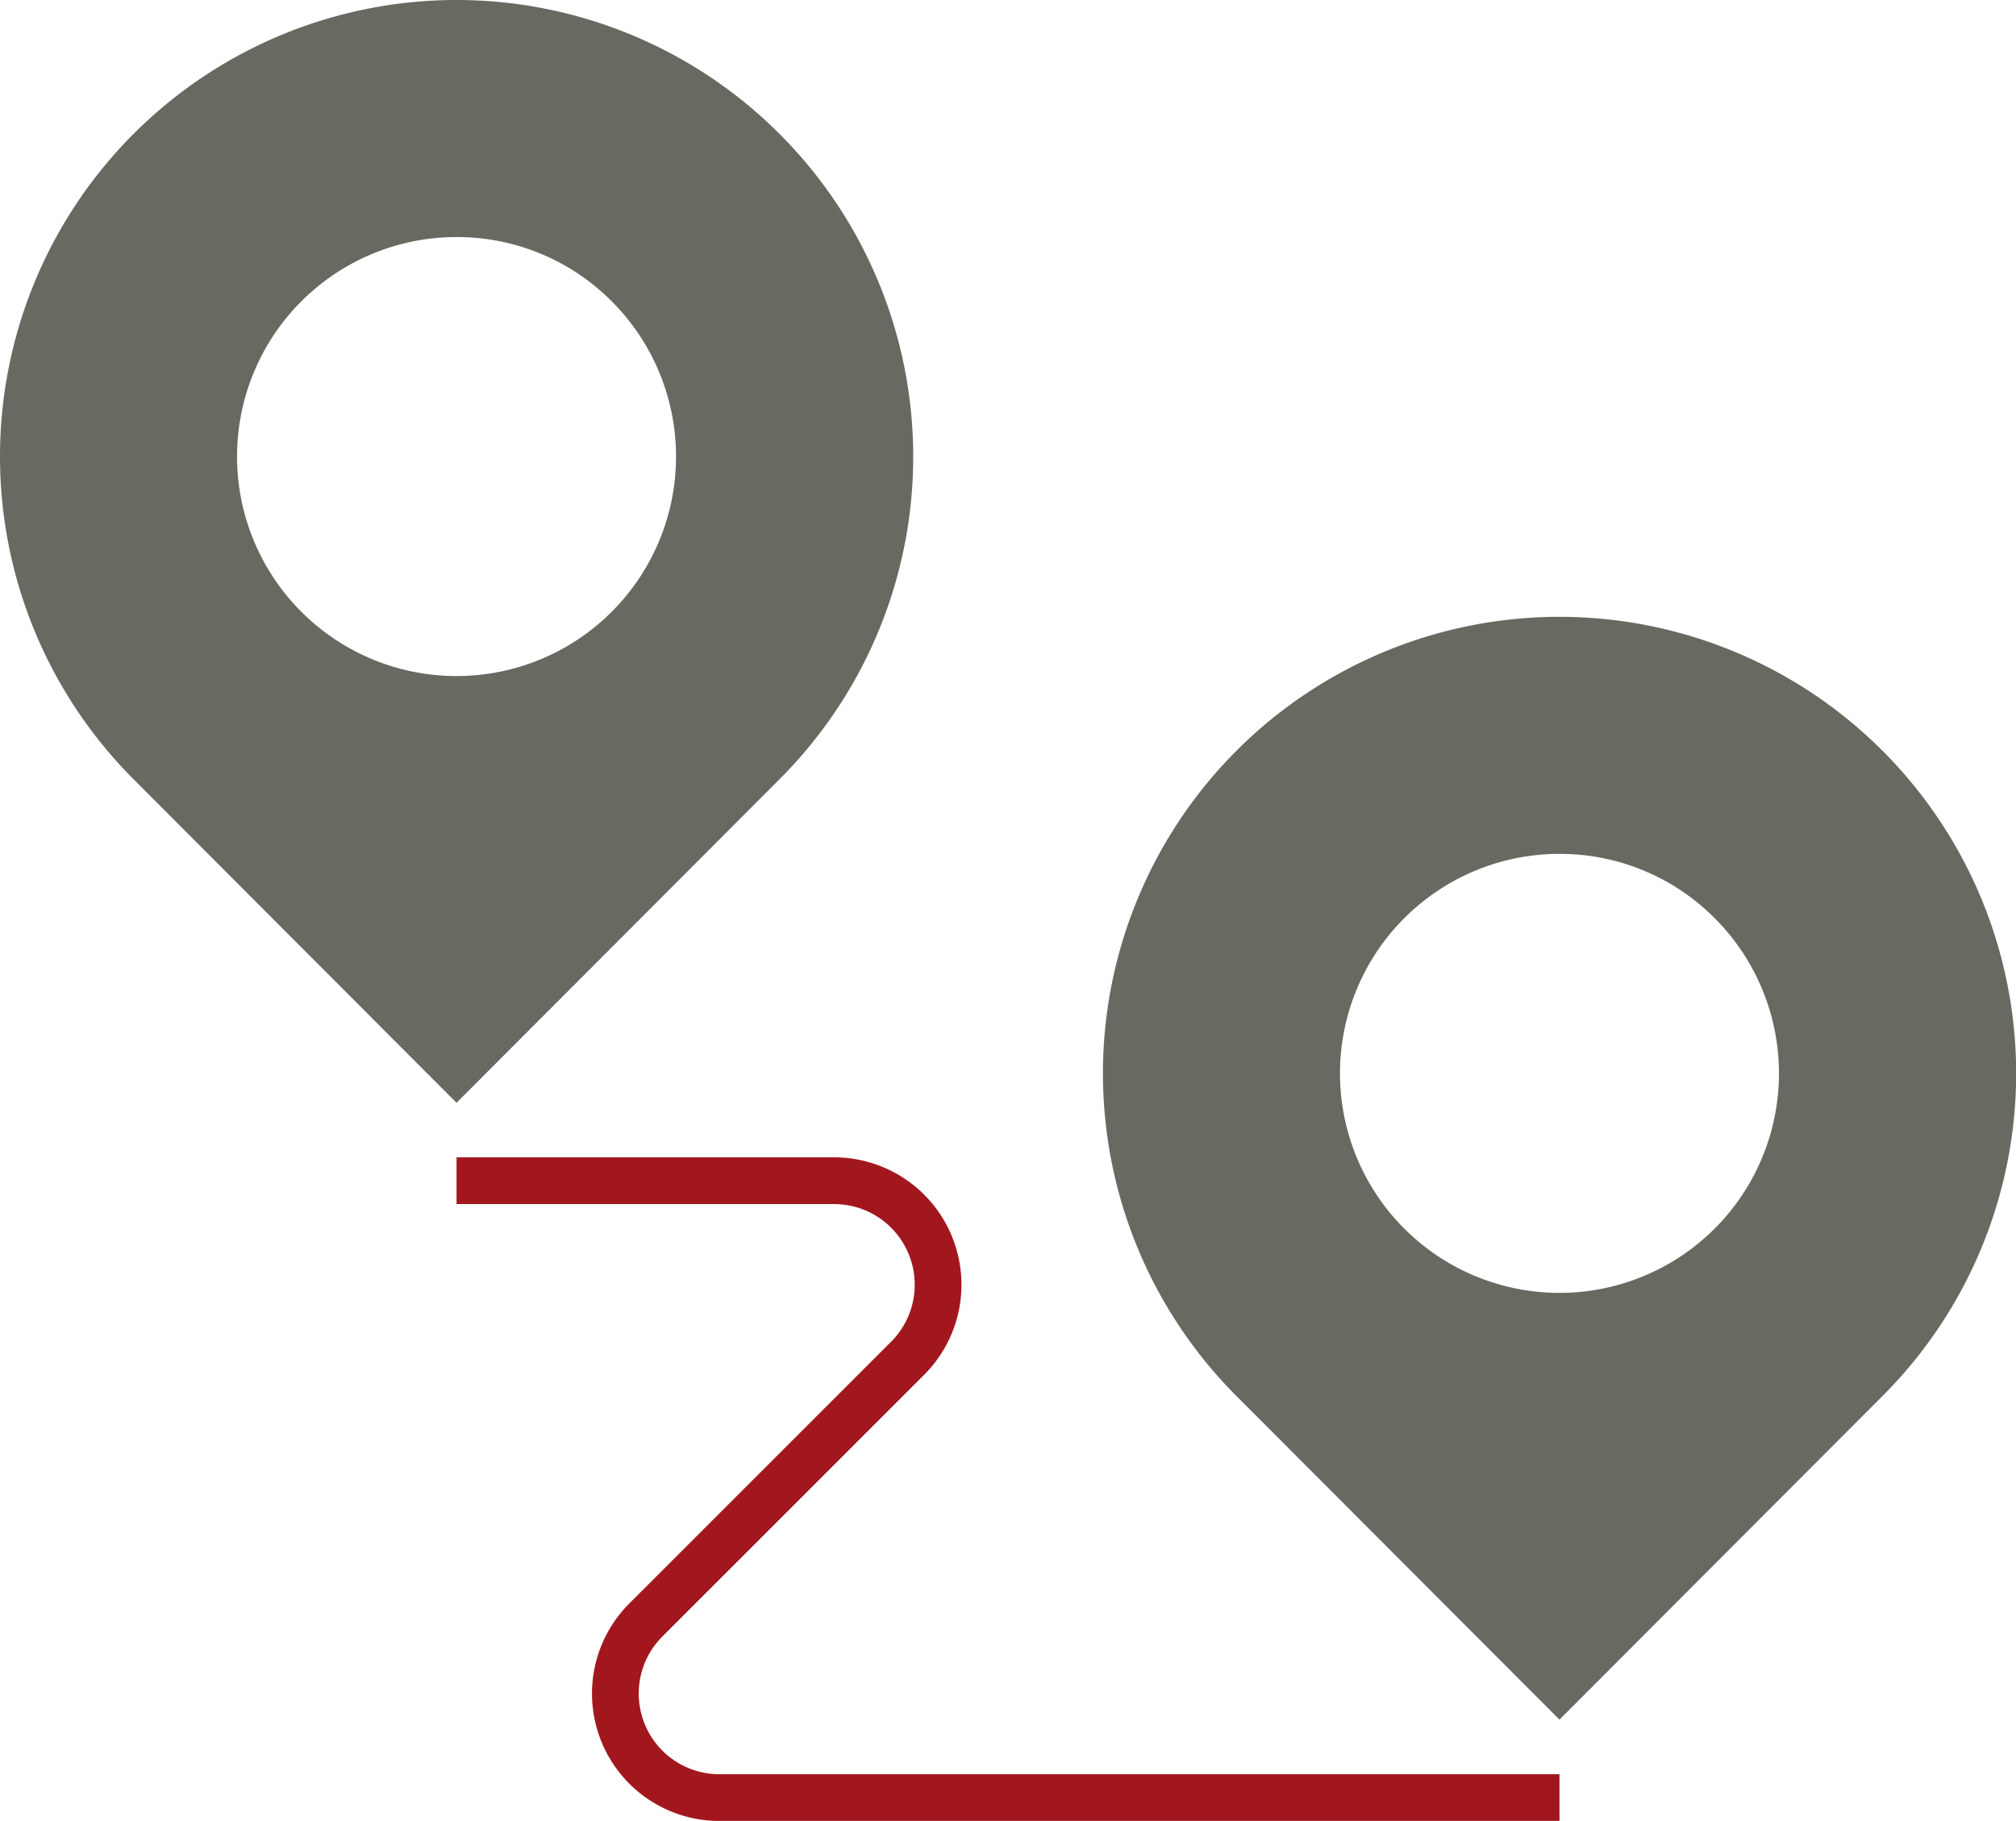 <svg xmlns="http://www.w3.org/2000/svg" width="129.388" height="116.857" viewBox="0 0 129.388 116.857">
    <g transform="translate(0)">
        <path d="M29.3,70.772h0L8.582,50.019A29.3,29.3,0,1,1,50.018,8.582a29.275,29.275,0,0,1,0,41.437L29.3,70.772Zm0-55.56a14.087,14.087,0,1,0,9.962,4.126A14,14,0,0,0,29.3,15.213Z" transform="translate(0 0)" fill="#696861"/>
        <path d="M29.3,70.772h0L8.582,50.019A29.3,29.3,0,1,1,50.019,8.582a29.278,29.278,0,0,1,0,41.437L29.3,70.772Zm0-55.56a14.087,14.087,0,1,0,9.962,4.126A14,14,0,0,0,29.3,15.213Z" transform="translate(70.787 39.585)" fill="#696861"/>
        <path d="M0,0H24.227a6.675,6.675,0,0,1,4.719,11.4L12.152,28.189a6.676,6.676,0,0,0,4.72,11.4H70.787" transform="translate(29.301 75.772)" fill="none" stroke="#a2171e" stroke-miterlimit="10" stroke-width="3"/>
    </g>
</svg>
